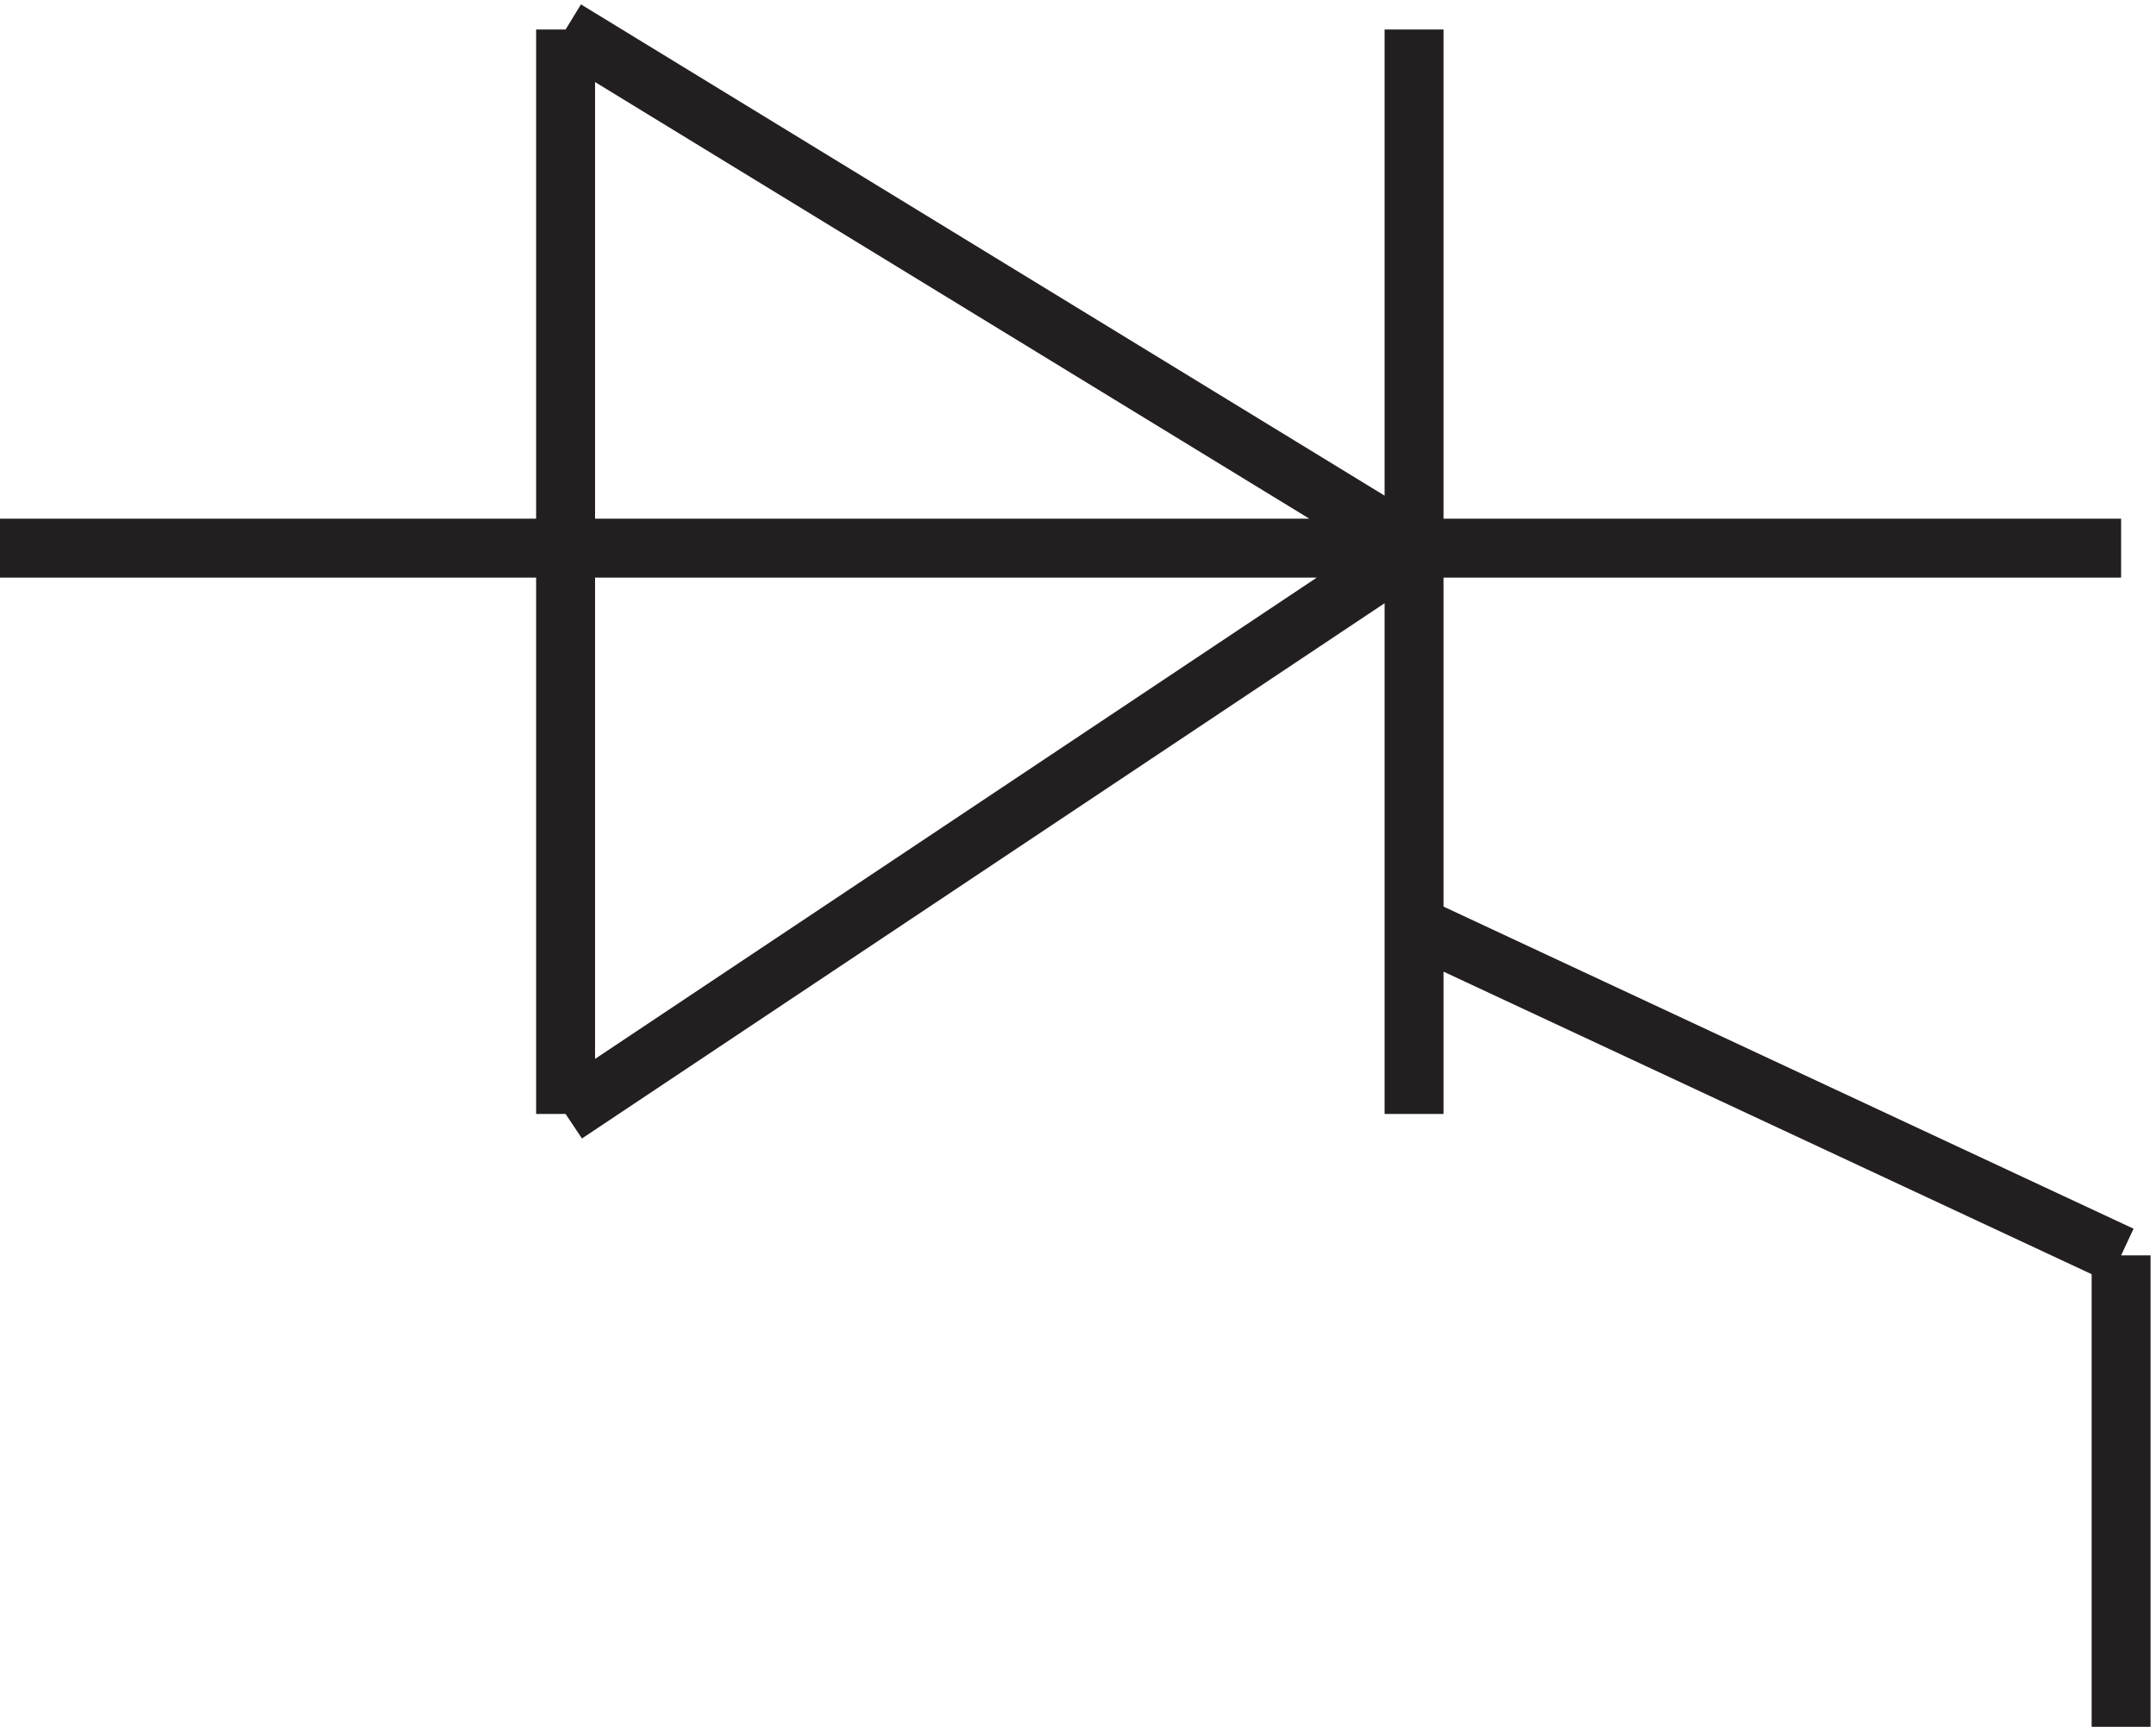 <svg xmlns="http://www.w3.org/2000/svg" xml:space="preserve" width="36.5" height="29.226"><path d="m183.332 105.664 90-42m0 .004v-60m-270 149.996h270m-90 66v-138m-108 138v-138m0 138 108-66m0 0-108-72" style="fill:none;stroke:#231f20;stroke-width:7.5;stroke-linecap:butt;stroke-linejoin:miter;stroke-miterlimit:10;stroke-dasharray:none;stroke-opacity:1" transform="matrix(.133 0 0 -.133 -.444 29.715)"/></svg>
